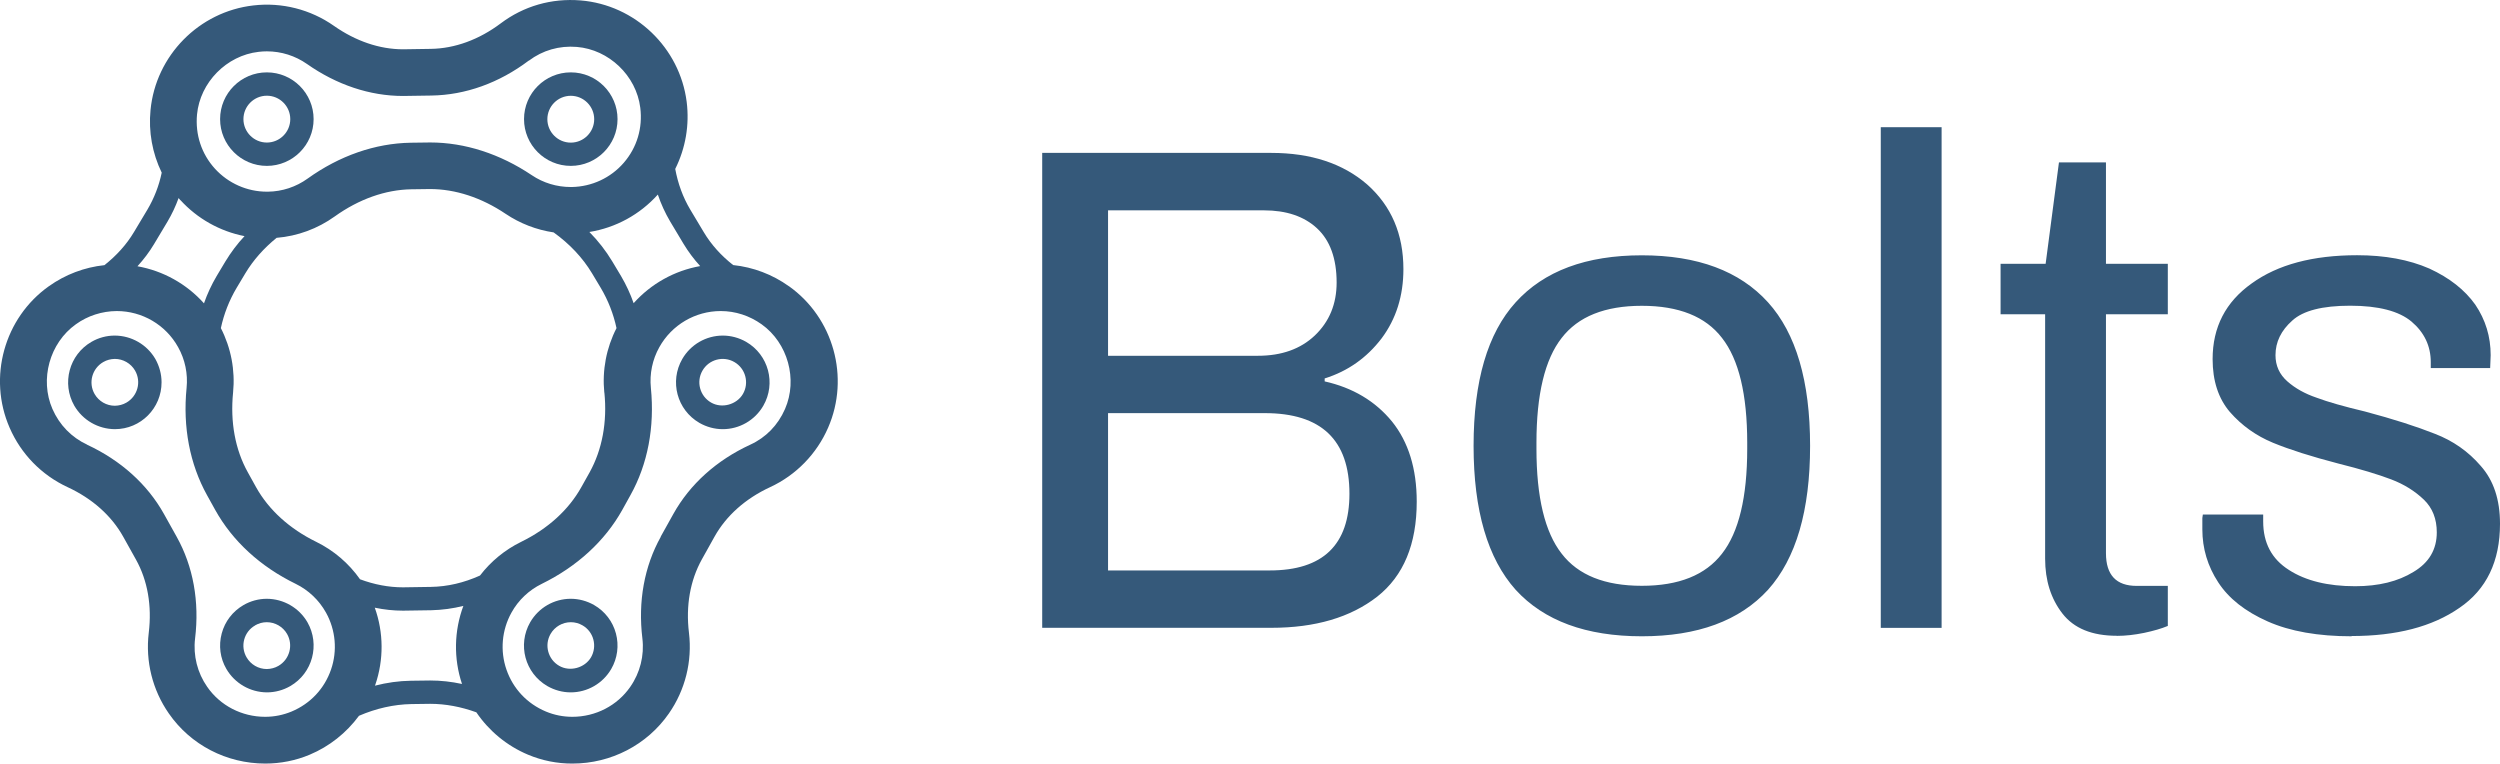<?xml version="1.0" encoding="UTF-8"?>
<svg id="Layer_1" xmlns="http://www.w3.org/2000/svg" version="1.1" viewBox="0 0 294.64 89.99">
  <!-- Generator: Adobe Illustrator 29.6.1, SVG Export Plug-In . SVG Version: 2.1.1 Build 9)  -->
  <defs>
    <style>
      .st0 {
        fill: #35597a;
      }
    </style>
  </defs>
  <path class="st0" d="M122.83,74V18.02h27c4.66,0,8.44,1.24,11.31,3.73,2.84,2.53,4.26,5.85,4.26,9.97h0c0,3.15-.86,5.87-2.57,8.16-1.75,2.29-3.98,3.87-6.71,4.72h0v.35c3.3.74,5.95,2.31,7.93,4.72,1.94,2.41,2.92,5.56,2.92,9.45h0c0,5.01-1.55,8.75-4.66,11.2-3.15,2.45-7.31,3.67-12.48,3.67h-27ZM130.58,41.93h17.67c2.8,0,5.03-.8,6.71-2.39,1.71-1.63,2.57-3.71,2.57-6.24h0c0-2.84-.78-4.98-2.33-6.41-1.52-1.4-3.6-2.1-6.24-2.1h-18.37v17.14h-.01ZM130.58,67.23h19.07c6.26,0,9.39-3.01,9.39-9.04h0c0-6.34-3.32-9.5-9.97-9.5h-18.48v18.54h-.01ZM193.5,74.99c-6.57,0-11.53-1.83-14.87-5.48-3.3-3.69-4.96-9.35-4.96-16.97h0c0-7.62,1.65-13.26,4.96-16.91,3.34-3.69,8.3-5.54,14.87-5.54h0c6.57,0,11.53,1.85,14.87,5.54,3.3,3.65,4.96,9.29,4.96,16.91h0c0,7.62-1.65,13.28-4.96,16.97-3.34,3.65-8.3,5.48-14.87,5.48h0ZM193.5,69.04c4.35,0,7.5-1.26,9.45-3.79,1.98-2.53,2.97-6.65,2.97-12.36h0v-.7c0-5.71-.99-9.83-2.97-12.36-1.94-2.53-5.09-3.79-9.45-3.79h0c-4.35,0-7.5,1.26-9.45,3.79-1.98,2.53-2.97,6.65-2.97,12.36h0v.7c0,5.71.99,9.83,2.97,12.36,1.94,2.53,5.09,3.79,9.45,3.79h0ZM221.66,74V14.99h7.17v59.01s-7.17,0-7.17,0ZM249.48,74.93c-2.92,0-5.05-.87-6.41-2.62s-2.04-3.91-2.04-6.47h0v-28.8h-5.25v-5.95h5.31l1.57-11.95h5.54v11.95h7.29v5.95h-7.29v28.16c0,2.57,1.21,3.85,3.62,3.85h3.67v4.72c-.74.31-1.67.58-2.8.82-1.13.23-2.2.35-3.21.35h0ZM277.17,74.99c-3.97,0-7.27-.58-9.91-1.75s-4.59-2.7-5.83-4.61c-1.24-1.9-1.87-3.98-1.87-6.24h0v-1.34c.04-.23.06-.37.06-.41h7.11v.82c0,2.53,1.01,4.43,3.03,5.71,1.98,1.28,4.59,1.92,7.81,1.92h0c2.76,0,5.05-.56,6.88-1.69,1.83-1.09,2.74-2.64,2.74-4.66h0c0-1.59-.51-2.88-1.52-3.85-1.05-1.01-2.33-1.81-3.85-2.39-1.52-.58-3.6-1.21-6.24-1.87h0c-3.15-.82-5.71-1.63-7.7-2.45-1.98-.82-3.67-2.02-5.07-3.62-1.36-1.59-2.04-3.67-2.04-6.24h0c0-3.77,1.54-6.74,4.61-8.92,3.07-2.22,7.21-3.32,12.42-3.32h0c3.27,0,6.1.52,8.51,1.57,2.37,1.09,4.18,2.51,5.42,4.26,1.21,1.79,1.81,3.77,1.81,5.95h0l-.06,1.52h-7v-.7c0-1.9-.76-3.5-2.27-4.78-1.48-1.24-3.89-1.87-7.23-1.87h0c-3.27,0-5.54.58-6.82,1.75-1.32,1.17-1.98,2.53-1.98,4.08h0c0,1.24.47,2.27,1.4,3.09s2.08,1.46,3.44,1.92c1.36.51,3.27,1.05,5.71,1.63h0c3.34.89,6.08,1.77,8.22,2.62,2.14.82,3.95,2.08,5.42,3.79,1.52,1.71,2.27,3.98,2.27,6.82h0c0,4.43-1.59,7.74-4.78,9.91-3.19,2.22-7.42,3.32-12.71,3.32h0l.02.03Z"/>
  <g id="_x39_2a5559d-b90a-4b1f-8339-5ced1e163dd6">
    <path class="st0" d="M31.45,8.53c-3.04,0-5.51,2.47-5.51,5.51s2.47,5.51,5.51,5.51,5.51-2.47,5.51-5.51-2.47-5.51-5.51-5.51ZM31.45,16.8c-1.52,0-2.76-1.24-2.76-2.76s1.24-2.76,2.76-2.76,2.76,1.24,2.76,2.76-1.24,2.76-2.76,2.76ZM67.27,19.55c3.04,0,5.51-2.47,5.51-5.51s-2.47-5.51-5.51-5.51-5.51,2.47-5.51,5.51,2.47,5.51,5.51,5.51ZM67.27,11.29c1.52,0,2.76,1.24,2.76,2.76s-1.24,2.76-2.76,2.76-2.76-1.24-2.76-2.76,1.24-2.76,2.76-2.76Z"/>
    <path class="st0" d="M92.97,33.73c-1.93-1.38-4.19-2.24-6.56-2.49-1.42-1.11-2.6-2.42-3.48-3.9l-1.58-2.64c-.86-1.44-1.45-3.06-1.77-4.79,1.22-2.44,1.69-5.19,1.35-7.9-.81-6.4-6.07-11.43-12.5-11.96-3.44-.28-6.71.67-9.41,2.7-2.57,1.93-5.42,2.97-8.25,3.01l-3.26.05c-2.77,0-5.58-.96-8.15-2.76-2.76-1.94-6.14-2.8-9.49-2.41-6.42.73-11.52,5.92-12.13,12.34-.25,2.53.21,5.08,1.32,7.37-.32,1.54-.89,3.01-1.69,4.36l-1.58,2.64c-.88,1.48-2.07,2.78-3.48,3.9-2.35.25-4.59,1.09-6.56,2.49-5.25,3.73-7.2,10.74-4.62,16.66,1.34,3.1,3.77,5.59,6.83,7.01,2.92,1.35,5.18,3.37,6.56,5.84l1.5,2.69c1.38,2.47,1.9,5.46,1.51,8.65-.4,3.35.44,6.73,2.37,9.5,2.56,3.7,6.8,5.9,11.36,5.9,1.8,0,3.59-.35,5.25-1.05,2.31-.97,4.31-2.56,5.8-4.58,2.01-.87,4.1-1.34,6.16-1.38l2.23-.03c1.81,0,3.64.35,5.44,1,1.5,2.21,3.61,3.95,6.08,4.99,1.66.7,3.45,1.06,5.25,1.05,4.55,0,8.8-2.21,11.36-5.9,1.93-2.77,2.77-6.15,2.37-9.5-.39-3.19.14-6.18,1.51-8.65l1.5-2.69c1.38-2.47,3.64-4.49,6.56-5.84,3.06-1.42,5.49-3.92,6.83-7.01,2.58-5.92.64-12.93-4.62-16.67h-.01ZM50.69,80.2l-2.27.03c-1.41.02-2.83.22-4.23.58,0-.03.03-.06.04-.1,1.01-2.95.99-6.16-.06-9.09,1.1.23,2.22.35,3.33.35l3.33-.05c1.28-.03,2.54-.2,3.78-.51-1.1,2.96-1.16,6.2-.16,9.2-1.24-.27-2.5-.41-3.76-.41ZM71.23,46.26c.35,3.49-.26,6.74-1.74,9.41l-.98,1.75c-1.49,2.67-3.94,4.9-7.09,6.44-1.9.93-3.56,2.29-4.85,3.97-1.88.85-3.83,1.31-5.79,1.34l-3.29.05c-1.69,0-3.4-.33-5.06-.95-1.32-1.88-3.1-3.4-5.16-4.41-3.15-1.54-5.6-3.77-7.09-6.44l-.97-1.75c-1.49-2.67-2.09-5.92-1.74-9.41.26-2.62-.24-5.25-1.44-7.59.36-1.67.98-3.26,1.85-4.73l1.03-1.72c.94-1.57,2.19-2.97,3.69-4.19,2.47-.2,4.84-1.08,6.85-2.52,2.85-2.04,5.97-3.15,9.02-3.2l2.21-.03c2.99,0,6.07,1.01,8.91,2.92,1.7,1.14,3.63,1.89,5.66,2.19,1.88,1.35,3.42,2.98,4.53,4.83l1.03,1.72c.87,1.47,1.49,3.06,1.85,4.73-1.2,2.34-1.7,4.97-1.44,7.59h.01ZM74.68,35.74c-.39-1.12-.89-2.19-1.49-3.21l-1.03-1.72c-.76-1.26-1.66-2.42-2.7-3.47,3.12-.5,5.96-2.06,8.07-4.41.37,1.1.86,2.17,1.45,3.17l1.58,2.64c.57.94,1.22,1.81,1.96,2.62-3.03.54-5.79,2.08-7.84,4.37h0ZM62.33,7.15c1.62-1.22,3.58-1.79,5.65-1.62,3.79.31,7.01,3.39,7.48,7.16.3,2.39-.39,4.7-1.95,6.5-1.54,1.78-3.77,2.81-6.12,2.85h-.13c-1.63,0-3.23-.48-4.58-1.39-3.75-2.52-7.9-3.86-11.98-3.86l-2.3.03c-4.18.07-8.39,1.53-12.15,4.23-1.36.98-2.99,1.52-4.67,1.54h-.13c-2.33,0-4.55-.99-6.12-2.71-1.58-1.74-2.33-4.01-2.11-6.39.36-3.78,3.48-6.95,7.26-7.38.33-.04.65-.06.97-.06,1.7,0,3.34.52,4.73,1.49,3.5,2.46,7.42,3.77,11.32,3.77l3.35-.05c4-.06,7.97-1.48,11.47-4.12h0ZM21.26,23.58c2,2.19,4.65,3.68,7.56,4.25-.86.91-1.61,1.92-2.26,2.99l-1.03,1.72c-.6,1.02-1.1,2.09-1.49,3.21-2.05-2.29-4.81-3.83-7.84-4.37.74-.81,1.4-1.68,1.96-2.62l1.58-2.64c.52-.88.96-1.81,1.31-2.78.07.08.13.17.2.25h.01ZM10.28,52.41c-1.85-.86-3.27-2.32-4.1-4.21-1.52-3.49-.33-7.78,2.76-9.98,1.4-1.01,3.09-1.55,4.82-1.56,3,0,5.77,1.62,7.23,4.25.82,1.46,1.17,3.14,1,4.81-.46,4.61.38,8.98,2.41,12.64l.97,1.75c2.04,3.66,5.31,6.67,9.48,8.7,1.51.74,2.75,1.92,3.57,3.39,1.14,2.05,1.36,4.5.59,6.72-.78,2.25-2.43,4.01-4.65,4.94-.99.41-2.04.62-3.11.62-2.75,0-5.3-1.32-6.83-3.53-1.16-1.66-1.67-3.69-1.43-5.7.53-4.35-.22-8.5-2.17-11.99l-1.5-2.69c-1.95-3.49-5.08-6.31-9.06-8.16h.02ZM77.88,63.26c-1.95,3.49-2.7,7.64-2.17,11.99.24,2.01-.27,4.04-1.43,5.7-1.53,2.21-4.08,3.53-6.83,3.53-1.07,0-2.13-.21-3.11-.62-2.22-.93-3.87-2.69-4.65-4.94-.77-2.22-.55-4.67.59-6.72.81-1.47,2.06-2.65,3.57-3.39,4.16-2.04,7.44-5.05,9.48-8.7l.97-1.75c2.04-3.65,2.87-8.03,2.41-12.64-.17-1.67.18-3.35,1-4.81,1.46-2.62,4.23-4.25,7.23-4.25,1.72,0,3.39.54,4.82,1.56,3.09,2.2,4.28,6.49,2.76,9.98-.83,1.9-2.24,3.36-4.1,4.21-3.98,1.84-7.11,4.66-9.06,8.16l-1.5,2.69h.02Z"/>
    <path class="st0" d="M82.43,49.84c.84.48,1.79.74,2.75.74,1.97,0,3.79-1.05,4.78-2.76,1.52-2.64.62-6-2.02-7.53-.84-.48-1.79-.74-2.75-.74-1.97,0-3.79,1.05-4.78,2.76-1.52,2.64-.62,6,2.02,7.53ZM82.79,43.68c.76-1.32,2.45-1.77,3.76-1.01,1.32.76,1.77,2.45,1.01,3.76h0c-.73,1.26-2.49,1.75-3.76,1.01-1.32-.76-1.77-2.45-1.01-3.76ZM72.59,74.66c-.37-1.41-1.3-2.62-2.57-3.35-.84-.48-1.79-.74-2.75-.74-1.97,0-3.79,1.05-4.78,2.76-1.52,2.64-.62,6,2.02,7.53.84.48,1.79.74,2.75.74,1.97,0,3.79-1.05,4.78-2.76.73-1.26.93-2.77.55-4.18ZM69.66,77.46c-.73,1.26-2.49,1.75-3.76,1.01-1.32-.76-1.77-2.45-1.01-3.76.49-.85,1.4-1.38,2.39-1.38.48,0,.95.13,1.37.37.63.36,1.1.97,1.28,1.67.19.71.09,1.46-.27,2.09ZM18.31,42.31c-.99-1.7-2.81-2.75-4.78-2.76-.96,0-1.91.25-2.75.74-2.63,1.52-3.53,4.89-2.02,7.53.99,1.7,2.81,2.75,4.78,2.76,3.05,0,5.51-2.48,5.5-5.53,0-.96-.26-1.9-.73-2.74ZM11.15,46.44c-.76-1.32-.3-3.01,1.02-3.77.41-.24.88-.36,1.36-.37.98,0,1.9.53,2.39,1.38.76,1.32.3,3.01-1.02,3.77-.41.24-.88.36-1.36.37-.99,0-1.9-.53-2.39-1.38ZM28.7,71.31c-1.27.74-2.19,1.92-2.57,3.35s-.19,2.91.55,4.18c.99,1.7,2.81,2.75,4.78,2.76.97,0,1.92-.26,2.75-.74,2.63-1.52,3.53-4.89,2.02-7.53-.99-1.7-2.81-2.75-4.78-2.76-.97,0-1.92.26-2.75.74ZM30.07,73.7c.42-.24.89-.37,1.37-.37.98,0,1.9.53,2.39,1.38.76,1.32.3,3.01-1.02,3.77-.41.24-.88.36-1.36.37-.99,0-1.9-.53-2.39-1.38-.37-.63-.47-1.38-.28-2.09.19-.71.65-1.31,1.29-1.67h0Z"/>
  </g>
</svg>